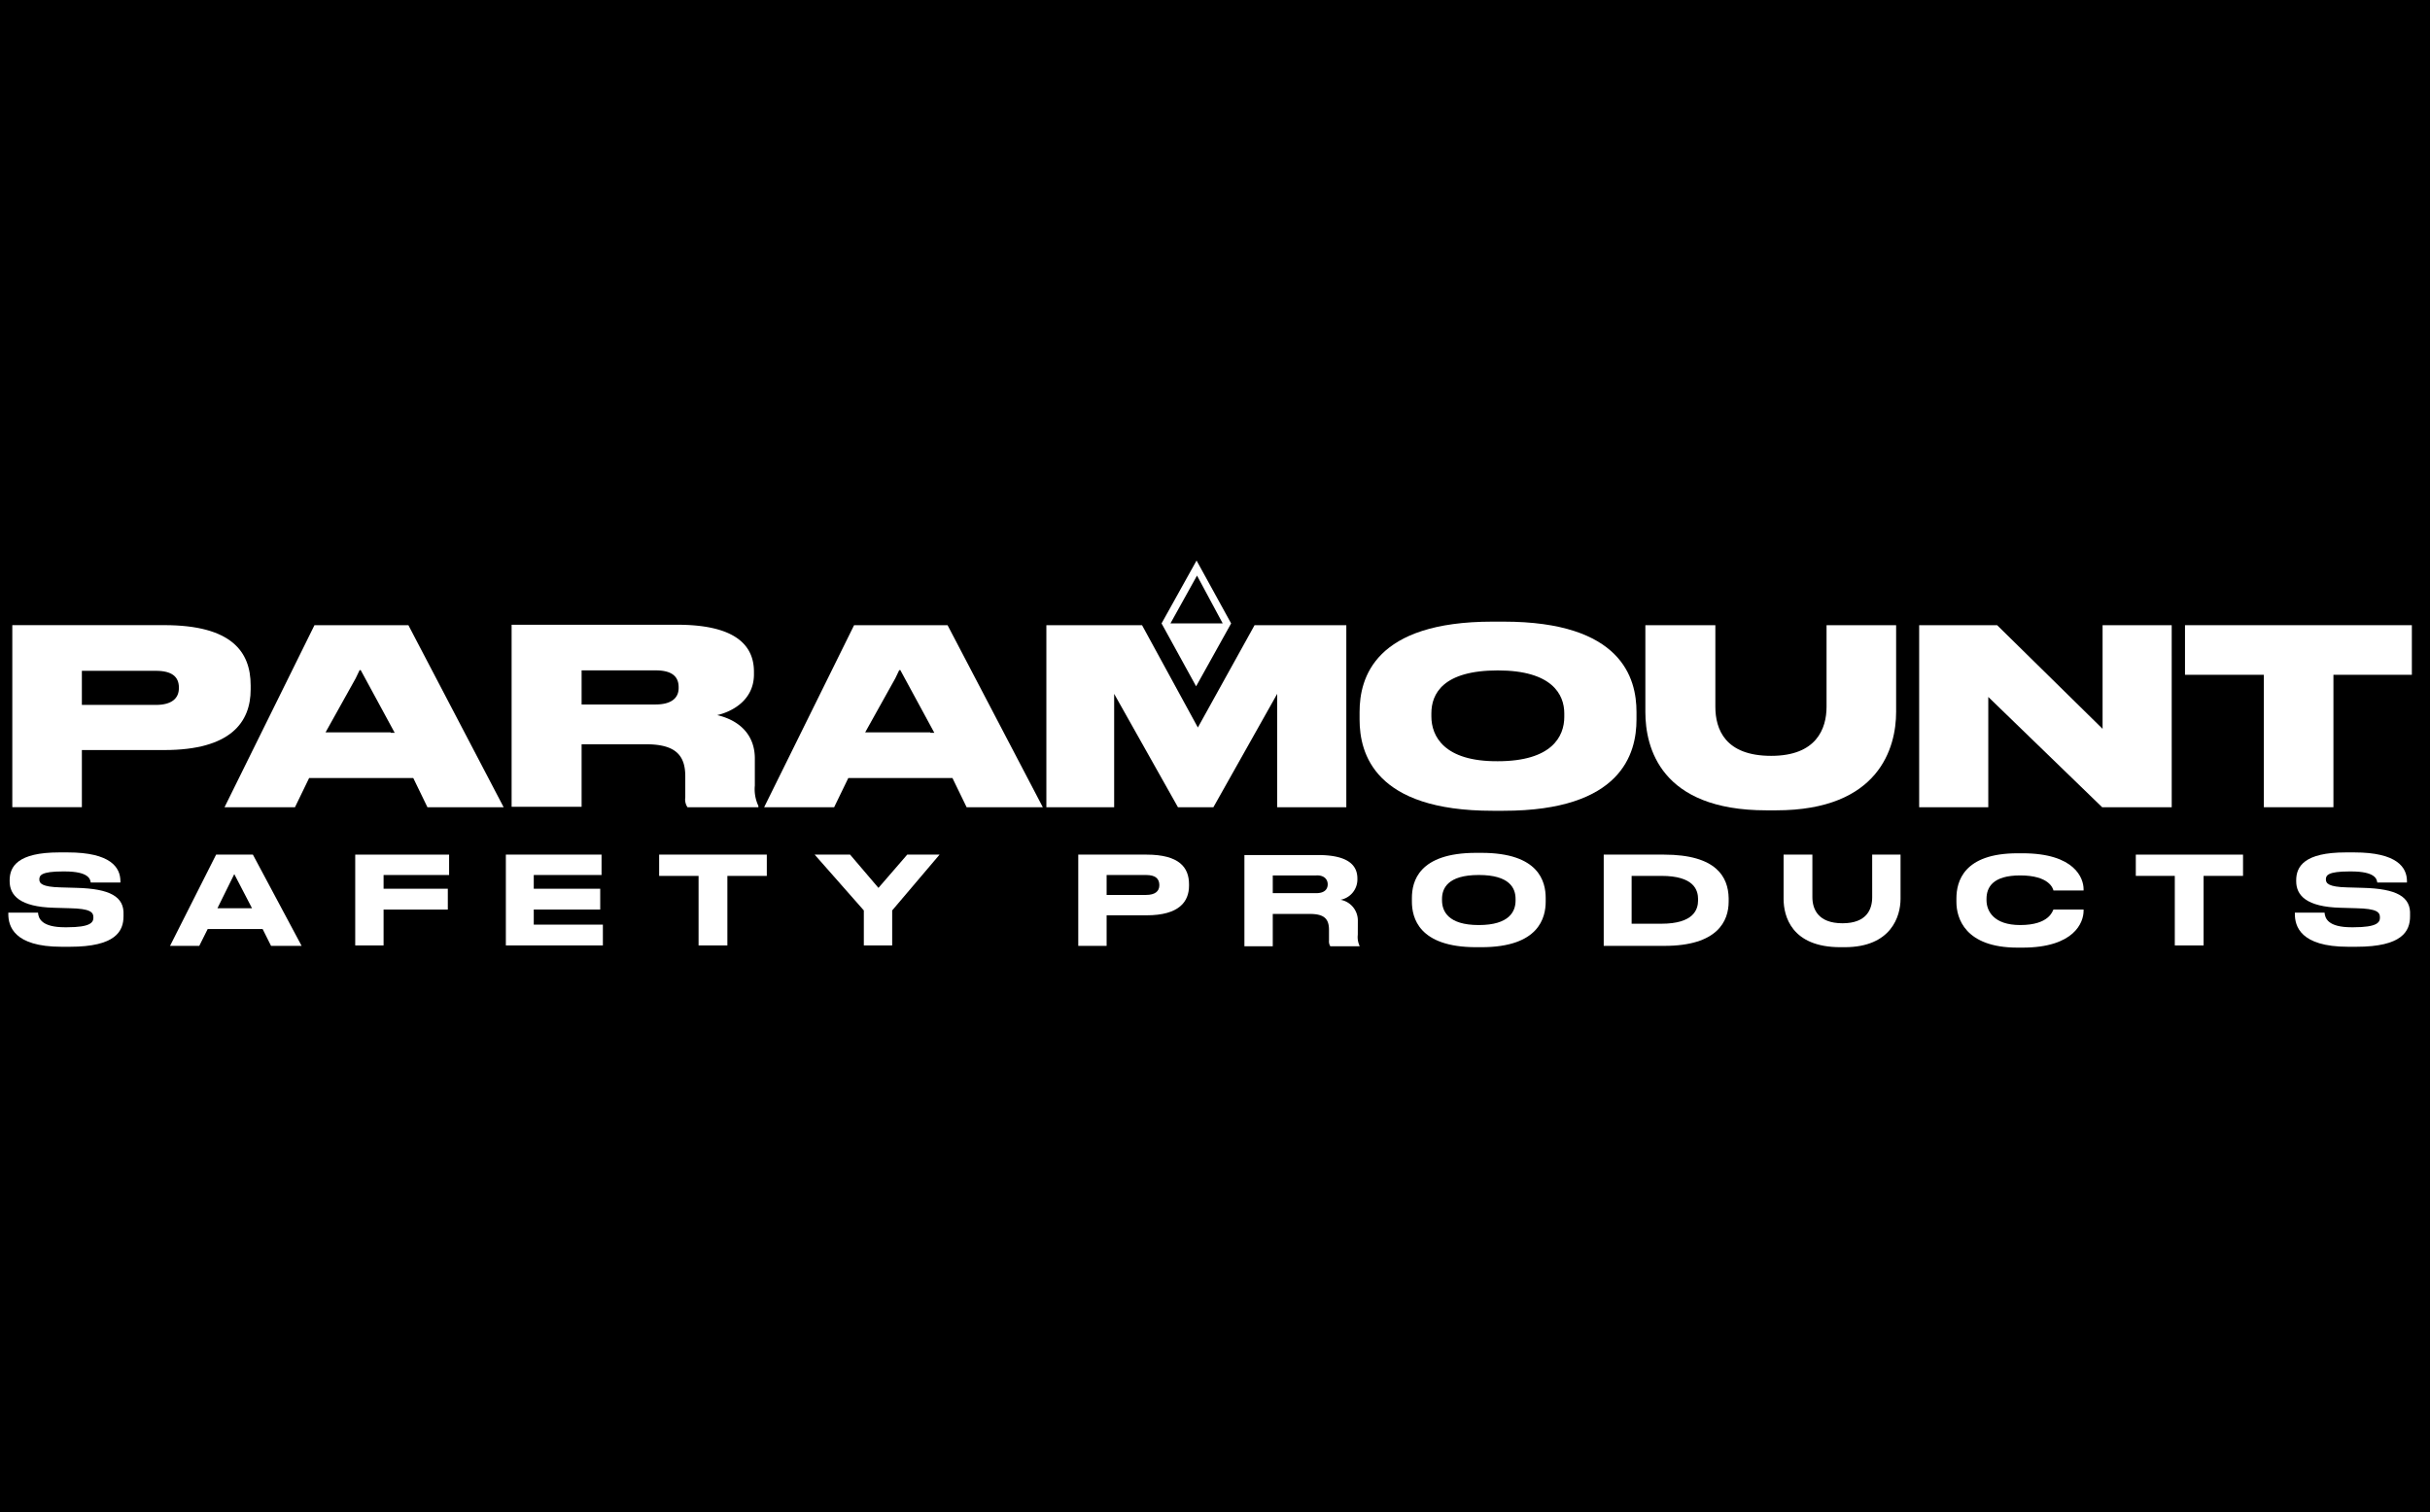 <svg xmlns="http://www.w3.org/2000/svg" xmlns:xlink="http://www.w3.org/1999/xlink" width="241" height="150" viewBox="0 0 241 150"><defs><style>.a{clip-path:url(#b);}.b{fill:#fff;}</style><clipPath id="b"><rect width="241" height="150"/></clipPath></defs><g id="a" class="a"><g transform="translate(-64.909 -56)"><rect width="369.928" height="261.573"/><g transform="translate(65.734 111.607)"><path class="b" d="M416.8,260.239,413.371,254l-3.471,6.239,3.427,6.239Zm-.835,0h-5.185l2.636-4.745Z" transform="translate(-295.525 -254)"/><path class="b" d="M174.14,274.971v-.4c0-3.339-1.889-5.976-8.568-5.976H150.5v18.059h6.9v-5.668h8.173C172.162,280.991,174.14,278.223,174.14,274.971Zm-7.118-.132c0,1.011-.7,1.67-2.285,1.67H157.4v-3.383h7.338c1.626,0,2.285.615,2.285,1.67Z" transform="translate(-150.105 -262.185)"/><path class="b" d="M406.793,286.659h6.855V268.6h-9.1l-5.624,10.15-5.536-10.15H383.9v18.059h6.723V275.411l6.327,11.249h3.515l6.327-11.249Z" transform="translate(-280.949 -262.185)"/><path class="b" d="M468.88,286.562c11.688,0,13.182-5.668,13.182-9.052v-.747c0-3.383-1.494-8.964-13.182-8.964h-1.1c-11.688,0-13.182,5.58-13.182,8.964v.747c0,3.383,1.494,9.052,13.182,9.052Zm-7.162-9.359V276.9c0-1.933,1.142-4.262,6.591-4.262,5.361,0,6.591,2.373,6.591,4.262v.352c0,1.933-1.23,4.394-6.591,4.394C462.948,281.685,461.718,279.136,461.718,277.2Z" transform="translate(-320.584 -261.736)"/><path class="b" d="M543.97,277.212V268.6h-6.9v8.085c0,2.2-1.011,4.877-5.492,4.877-4.57,0-5.536-2.636-5.536-4.877V268.6H519.1v8.612c0,3.515,1.494,9.755,12,9.755h.967C542.3,286.967,543.97,280.727,543.97,277.212Z" transform="translate(-356.743 -262.185)"/><path class="b" d="M605.946,268.6h-6.855v10.282L588.633,268.6H580.9v18.059h6.855V275.718l11.293,10.941h6.9Z" transform="translate(-391.388 -262.185)"/><path class="b" d="M640.9,268.6v4.921h7.821v13.138h6.9V273.521H663.4V268.6Z" transform="translate(-425.024 -262.185)"/><path class="b" d="M156.323,323.415l-1.538-.044c-1.845-.044-2.109-.4-2.109-.791s.176-.791,2.329-.791h.176c2.373,0,2.548.747,2.592,1.1h2.944v-.132c0-1.362-.967-2.856-5.229-2.856h-.835c-4.13,0-4.921,1.406-4.921,2.768v.088c0,1.406,1.011,2.548,4.394,2.636l1.538.044c2.109.044,2.373.4,2.373.923,0,.483-.264.967-2.636.967h-.176c-2.329,0-2.636-.879-2.68-1.45H149.6v.132c0,1.186.527,3.252,5.273,3.252h.835c4.526,0,5.317-1.538,5.317-3.032V326.1C161.112,324.294,159.706,323.5,156.323,323.415Z" transform="translate(-149.6 -290.944)"/><path class="b" d="M190.67,320.4l-4.57,9.052H189l.835-1.67h5.449l.835,1.67h3.032l-4.833-9.052Zm.132,5.317,1.67-3.383,1.758,3.383Z" transform="translate(-170.062 -291.224)"/><path class="b" d="M227.9,329.408h2.812v-3.559h6.371v-2.065h-6.371v-1.362h6.5V320.4H227.9Z" transform="translate(-193.495 -291.224)"/><path class="b" d="M296.5,322.509h3.911v6.9h2.856v-6.9h3.911V320.4H296.5Z" transform="translate(-231.953 -291.224)"/><path class="b" d="M264.668,325.849h6.591v-2.065h-6.591v-1.362h6.723V320.4H261.9v9.008h9.623v-2.065h-6.855Z" transform="translate(-212.556 -291.224)"/><path class="b" d="M337.927,323.7l-2.812-3.3H331.6l4.877,5.536v3.471h2.812v-3.471l4.7-5.536h-3.208Z" transform="translate(-251.63 -291.224)"/><path class="b" d="M397.867,320.4H391.1v9.052h2.812V326.42h3.955c3.252,0,4.218-1.362,4.218-2.944v-.132C402.085,321.674,401.118,320.4,397.867,320.4Zm1.274,3.032c0,.615-.439.967-1.318.967h-3.911v-1.977h3.911c.923,0,1.318.352,1.318,1.011Z" transform="translate(-284.986 -291.224)"/><path class="b" d="M439.849,327a2.09,2.09,0,0,0-1.714-2.065,2.048,2.048,0,0,0,1.67-1.977v-.132c0-1.318-.923-2.329-3.911-2.329H428.6v9.052h2.812v-3.208H435.1c1.406,0,1.889.483,1.889,1.582v1.055a.906.906,0,0,0,.132.571h2.9v-.044a2.053,2.053,0,0,1-.176-1.1Zm-2.988-3.6c0,.483-.308.879-1.142.879h-4.306v-1.758h4.306c.791-.044,1.142.4,1.142.879Z" transform="translate(-306.008 -291.28)"/><path class="b" d="M473.3,320h-.527c-5.712,0-6.371,2.856-6.371,4.482v.352c0,1.582.659,4.526,6.371,4.526h.527c5.712,0,6.371-2.944,6.371-4.526v-.352C479.67,322.856,479.011,320,473.3,320Zm3.383,4.746c0,1.055-.615,2.417-3.647,2.417-3.076,0-3.647-1.406-3.647-2.461v-.132c0-1.011.527-2.373,3.647-2.373,3.076,0,3.647,1.318,3.647,2.373Z" transform="translate(-327.199 -291)"/><path class="b" d="M515.676,320.4H509.7v9.052h6.02c5.273,0,6.371-2.461,6.371-4.394v-.352C522.047,322.641,520.9,320.4,515.676,320.4Zm3.383,4.526c0,.923-.439,2.329-3.647,2.329h-2.944v-4.746h2.944c3.252,0,3.647,1.406,3.647,2.329Z" transform="translate(-351.473 -291.224)"/><path class="b" d="M559.088,324.618c0,1.186-.527,2.592-2.944,2.592-2.461,0-2.988-1.45-2.988-2.592V320.4H550.3v4.394c0,1.714.791,4.789,5.624,4.789h.439c4.614,0,5.536-3.076,5.536-4.789V320.4h-2.812Z" transform="translate(-374.234 -291.224)"/><path class="b" d="M595.627,327.218c-2.636,0-3.339-1.406-3.339-2.461v-.132c0-1.142.615-2.329,3.339-2.329,2.856,0,3.252,1.274,3.3,1.494h2.988v-.132c0-1.055-.835-3.559-6.064-3.559h-.483c-5.361,0-6.064,2.812-6.064,4.482v.352c0,1.582.835,4.526,6.064,4.526h.483c5.141,0,6.064-2.5,6.064-3.647v-.132h-2.988C598.835,325.812,598.527,327.218,595.627,327.218Z" transform="translate(-396.097 -291.056)"/><path class="b" d="M629.8,322.509h3.867v6.9h2.856v-6.9h3.911V320.4H629.8Z" transform="translate(-418.802 -291.224)"/><path class="b" d="M672.423,323.415l-1.538-.044c-1.845-.044-2.109-.4-2.109-.791s.176-.791,2.329-.791h.176c2.373,0,2.548.747,2.592,1.1h2.944v-.132c0-1.362-.967-2.856-5.229-2.856h-.835c-4.13,0-4.921,1.406-4.921,2.768v.088c0,1.406,1.011,2.548,4.394,2.636l1.538.044c2.109.044,2.373.4,2.373.923,0,.483-.264.967-2.636.967h-.176c-2.329,0-2.636-.879-2.68-1.45H665.7v.132c0,1.186.527,3.252,5.273,3.252h.835c4.526,0,5.317-1.538,5.317-3.032V326.1C677.212,324.294,675.806,323.5,672.423,323.415Z" transform="translate(-438.927 -290.944)"/><path class="b" d="M329.12,268.6l-8.92,18.059h6.942l1.406-2.9h10.326l1.406,2.9h7.558L338.391,268.6Zm7.558,10.633h-6.459l2.988-5.361.4-.835.044.044.044-.044,3.383,6.239h-.4Z" transform="translate(-245.239 -262.185)"/><path class="b" d="M207.32,268.6l-8.92,18.059h6.986l1.406-2.9h10.326l1.406,2.9h7.558L216.635,268.6Zm7.558,10.633h-6.459l2.988-5.361.4-.835.044.044.044-.044,3.383,6.239h-.4Z" transform="translate(-176.957 -262.185)"/><path class="b" d="M280.424,283.527v2.109a1.362,1.362,0,0,0,.22.967h7.03v-.132a3.873,3.873,0,0,1-.352-2.021v-2.68c0-2.329-1.494-3.779-3.735-4.306,1.362-.308,3.647-1.406,3.647-4.042v-.264c0-2.944-2.329-4.658-7.6-4.658H263.2v18.059h6.942v-6.2h6.591C279.458,280.408,280.424,281.462,280.424,283.527Zm-2.944-7.118h-7.338v-3.383h7.338c1.626,0,2.285.615,2.285,1.67v.088C279.765,275.75,279.062,276.409,277.48,276.409Z" transform="translate(-213.285 -262.129)"/></g></g></g></svg>